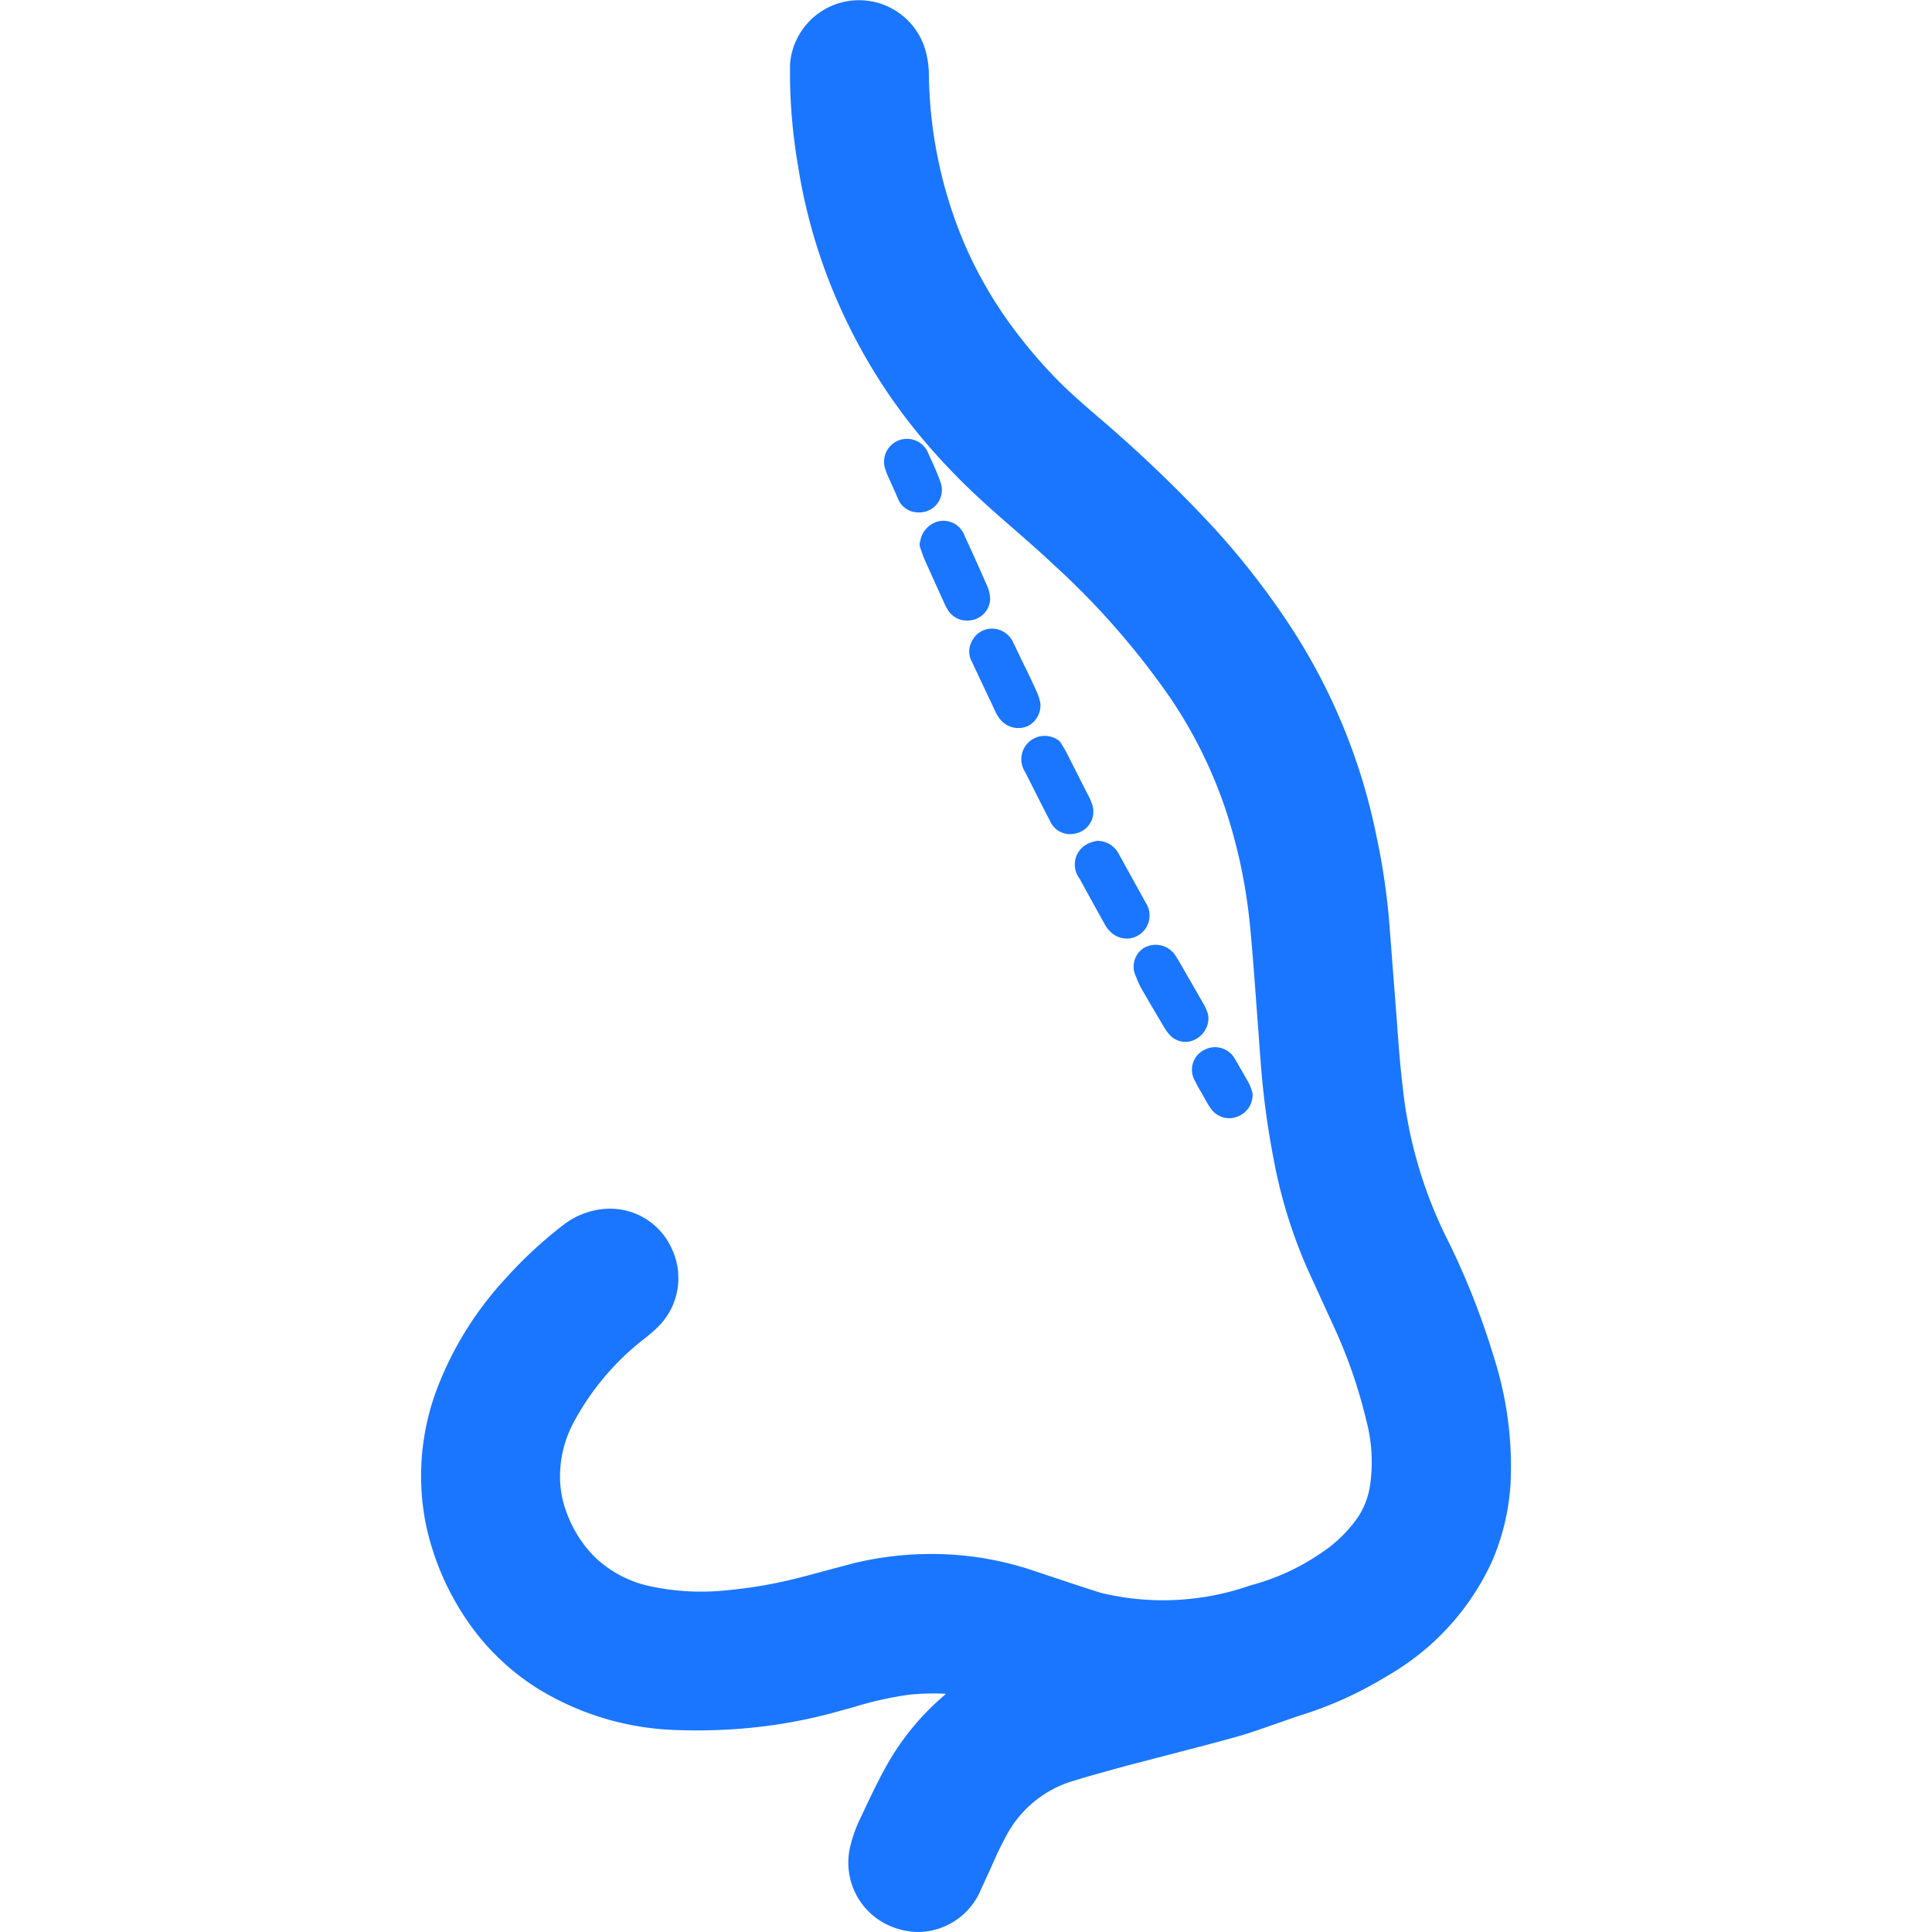 <svg id="Слой_1" data-name="Слой 1" xmlns="http://www.w3.org/2000/svg" viewBox="0 0 24 24"><defs><style>.cls-1{fill:#1a76ff;}</style></defs><title>646-</title><path class="cls-1" d="M18.558,16.861h0a9.454,9.454,0,0,0-.608-1.524,5.525,5.525,0,0,1-.526-1.845c-.032-.261-.051-.523-.07-.786l-.1-1.295a8.509,8.509,0,0,0-.159-1.042,7.434,7.434,0,0,0-1.078-2.608,9.677,9.677,0,0,0-1.1-1.376A16.9,16.9,0,0,0,13.653,5.19c-.143-.122-.284-.246-.421-.375a5.8,5.8,0,0,1-.53-.588,5.226,5.226,0,0,1-.726-1.209A5.56,5.56,0,0,1,11.539.931a1.169,1.169,0,0,0-.046-.318A.859.859,0,0,0,9.814.8c0,.06,0,.119,0,.194a6.92,6.92,0,0,0,.1,1.07,6.868,6.868,0,0,0,.59,1.9,6.949,6.949,0,0,0,1.024,1.568,8.207,8.207,0,0,0,.607.63c.156.146.318.287.479.427s.32.28.474.425a9.748,9.748,0,0,1,1.444,1.647,5.739,5.739,0,0,1,.686,1.375,6.615,6.615,0,0,1,.307,1.436c.027.267.047.535.067.8l.048.645c.016.223.032.446.057.667.031.283.076.566.13.845a6.186,6.186,0,0,0,.416,1.337l.32.7a6.217,6.217,0,0,1,.41,1.181,2.015,2.015,0,0,1,.047.8.98.98,0,0,1-.151.4,1.7,1.7,0,0,1-.471.454,2.8,2.8,0,0,1-.864.393,3.282,3.282,0,0,1-1.854.094c-.181-.056-.36-.116-.539-.176l-.278-.092a3.925,3.925,0,0,0-.936-.2,4.092,4.092,0,0,0-1.327.1l-.342.091c-.126.034-.253.069-.379.1a5.678,5.678,0,0,1-.85.144,3.022,3.022,0,0,1-.933-.046,1.425,1.425,0,0,1-.717-.376,1.527,1.527,0,0,1-.337-.535,1.273,1.273,0,0,1-.082-.362,1.422,1.422,0,0,1,.17-.774A3.275,3.275,0,0,1,8,16.633a1.816,1.816,0,0,0,.169-.145.852.852,0,0,0,.181-.965.839.839,0,0,0-.787-.508.958.958,0,0,0-.563.2,5.317,5.317,0,0,0-.716.663,4.242,4.242,0,0,0-.84,1.334,3.067,3.067,0,0,0-.156,1.712,3.327,3.327,0,0,0,.476,1.149,2.977,2.977,0,0,0,.942.919,3.486,3.486,0,0,0,1.724.5,6.82,6.82,0,0,0,.8-.02,6.31,6.31,0,0,0,1.216-.222l.171-.047a4.24,4.24,0,0,1,.672-.15,2.976,2.976,0,0,1,.464-.012,3.2,3.2,0,0,0-.727.869c-.1.176-.188.359-.275.543l-.067.142a1.633,1.633,0,0,0-.12.334.856.856,0,0,0,.566,1.024A.9.9,0,0,0,11.4,24a.853.853,0,0,0,.764-.48l.145-.317c.055-.125.111-.25.176-.369a1.39,1.39,0,0,1,.812-.7c.23-.072.463-.134.7-.2l.592-.154c.265-.069.53-.137.793-.211.155-.044.307-.1.459-.152.1-.034.191-.068.287-.1a4.726,4.726,0,0,0,1.108-.5,3.156,3.156,0,0,0,1.289-1.4,2.866,2.866,0,0,0,.239-.975A4.446,4.446,0,0,0,18.558,16.861Z"/><path class="cls-1" d="M14.27,11.45a.285.285,0,0,0-.031-.225l-.35-.633a.3.3,0,0,0-.258-.147.7.7,0,0,0-.072.017.371.371,0,0,0-.1.053.288.288,0,0,0-.048.4l.035.064q.138.252.276.5a.426.426,0,0,0,.076.1h0a.294.294,0,0,0,.2.08.262.262,0,0,0,.073-.01A.288.288,0,0,0,14.27,11.45Z"/><path class="cls-1" d="M12.924,8.742a.286.286,0,0,0-.013-.058.541.541,0,0,0-.032-.089c-.05-.111-.1-.221-.156-.33l-.144-.3a.292.292,0,0,0-.259-.156.277.277,0,0,0-.25.163.261.261,0,0,0,0,.242l.3.636a.446.446,0,0,0,.061.094.289.289,0,0,0,.22.1.293.293,0,0,0,.109-.021A.286.286,0,0,0,12.924,8.742Z"/><path class="cls-1" d="M12.3,7.44a.436.436,0,0,0-.04-.168q-.139-.317-.284-.631a.278.278,0,0,0-.346-.157.309.309,0,0,0-.2.244.118.118,0,0,0,0,.072l.017.048c.014.039.028.079.045.117.072.162.145.322.218.483l.021.046a.569.569,0,0,0,.055.1.276.276,0,0,0,.227.115.363.363,0,0,0,.091-.013A.277.277,0,0,0,12.3,7.44Z"/><path class="cls-1" d="M15.012,12.642A.285.285,0,0,0,15,12.579a.615.615,0,0,0-.038-.088c-.074-.129-.148-.259-.224-.389l-.047-.083c-.029-.051-.058-.1-.092-.153a.294.294,0,0,0-.385-.093.275.275,0,0,0-.1.363.936.936,0,0,0,.061.137q.139.241.281.48h0a.693.693,0,0,0,.063.09.267.267,0,0,0,.205.1.262.262,0,0,0,.093-.017A.3.3,0,0,0,15.012,12.642Z"/><path class="cls-1" d="M13.573,10.011a.725.725,0,0,0-.064-.148l-.261-.515c-.016-.031-.034-.061-.051-.088l-.016-.027a.117.117,0,0,0-.049-.047.29.29,0,0,0-.4.4l.069.136c.082.163.165.327.249.489a.269.269,0,0,0,.243.151.344.344,0,0,0,.115-.022A.278.278,0,0,0,13.573,10.011Z"/><path class="cls-1" d="M15.548,13.543a.5.5,0,0,0-.036-.09c-.056-.1-.113-.2-.172-.3a.283.283,0,0,0-.38-.111.275.275,0,0,0-.116.385c.024.049.051.1.079.143l.05.089a.939.939,0,0,0,.075.121h0a.281.281,0,0,0,.222.111.259.259,0,0,0,.09-.016.288.288,0,0,0,.2-.291A.226.226,0,0,0,15.548,13.543Z"/><path class="cls-1" d="M11.68,5.979c-.043-.117-.095-.231-.147-.343h0a.284.284,0,0,0-.533.2c.006.02.013.039.022.061L11.069,6c.03.067.06.134.088.2a.269.269,0,0,0,.249.165h0a.279.279,0,0,0,.273-.386Z"/></svg>